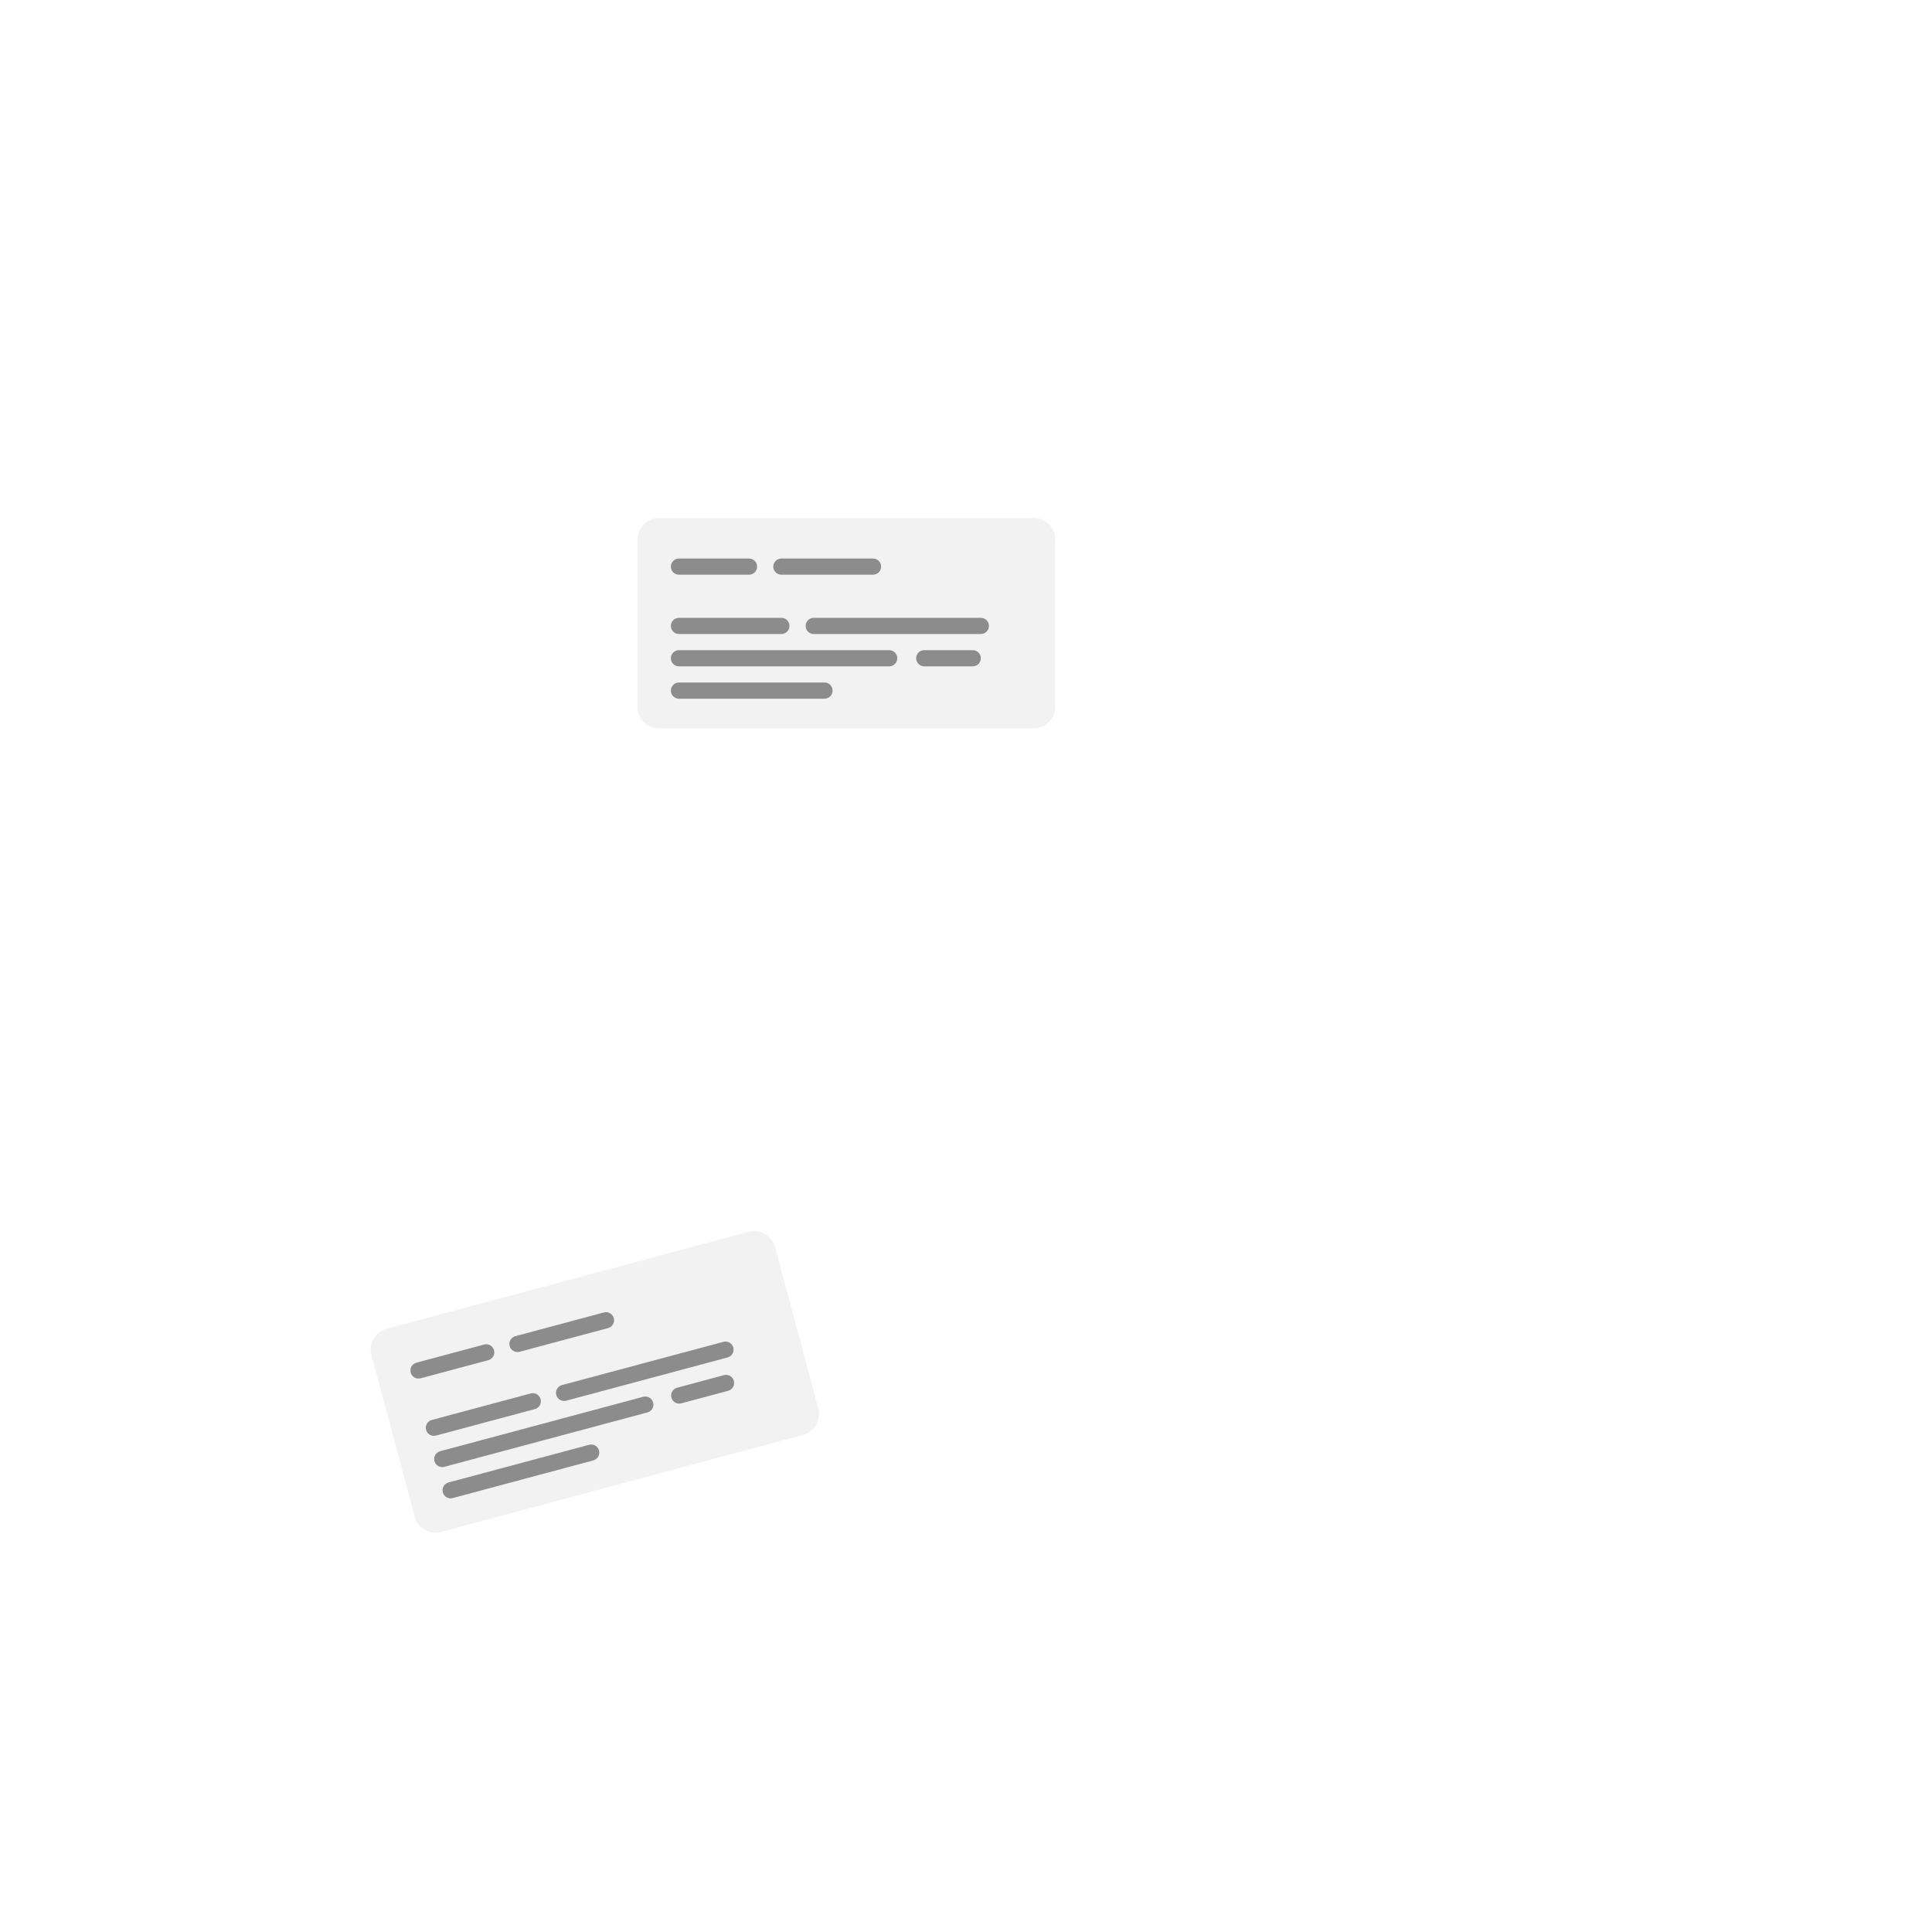<svg width="550" height="550" viewBox="0 0 550 550" fill="none" xmlns="http://www.w3.org/2000/svg">
<g filter="url(#filter0_ddd_733_21149)">
<path d="M153.838 52.935C153.838 204.577 153.838 497.064 153.838 497.064H494.121C494.121 497.064 494.055 275.178 494.121 52.935L153.838 52.935Z" fill="white"/>
</g>
<path d="M181.464 153.628C181.464 150.237 184.213 147.489 187.603 147.489L294.271 147.489C297.662 147.489 300.41 150.237 300.41 153.628L300.41 201.206C300.41 204.597 297.662 207.345 294.271 207.345L187.603 207.345C184.213 207.345 181.464 204.597 181.464 201.206L181.464 153.628Z" fill="#F2F2F2"/>
<path fill-rule="evenodd" clip-rule="evenodd" d="M190.977 178.184C190.977 176.913 192.008 175.882 193.279 175.882L222.44 175.882C223.712 175.882 224.742 176.913 224.742 178.184C224.742 179.456 223.712 180.486 222.44 180.486L193.279 180.486C192.008 180.486 190.977 179.456 190.977 178.184Z" fill="#8C8C8C"/>
<path fill-rule="evenodd" clip-rule="evenodd" d="M229.347 178.184C229.347 176.913 230.378 175.882 231.649 175.882L279.227 175.882C280.499 175.882 281.53 176.913 281.53 178.184C281.53 179.455 280.499 180.486 279.227 180.486L231.649 180.486C230.378 180.486 229.347 179.455 229.347 178.184Z" fill="#8C8C8C"/>
<path fill-rule="evenodd" clip-rule="evenodd" d="M190.977 161.301C190.977 160.03 192.008 158.999 193.279 158.999L213.232 158.999C214.503 158.999 215.534 160.03 215.534 161.301C215.534 162.573 214.503 163.604 213.232 163.604L193.279 163.604C192.008 163.604 190.977 162.573 190.977 161.301Z" fill="#8C8C8C"/>
<path fill-rule="evenodd" clip-rule="evenodd" d="M220.138 161.301C220.138 160.03 221.169 158.999 222.44 158.999L248.532 158.999C249.803 158.999 250.834 160.03 250.834 161.301C250.834 162.573 249.803 163.603 248.532 163.603L222.44 163.603C221.169 163.603 220.138 162.573 220.138 161.301Z" fill="#8C8C8C"/>
<path fill-rule="evenodd" clip-rule="evenodd" d="M190.977 187.393C190.977 186.122 192.008 185.091 193.279 185.091L253.136 185.091C254.408 185.091 255.438 186.122 255.438 187.393C255.438 188.664 254.408 189.695 253.136 189.695L193.279 189.695C192.008 189.695 190.977 188.664 190.977 187.393Z" fill="#8C8C8C"/>
<path fill-rule="evenodd" clip-rule="evenodd" d="M260.81 187.393C260.81 186.121 261.841 185.091 263.112 185.091L276.925 185.091C278.197 185.091 279.227 186.121 279.227 187.393C279.227 188.664 278.197 189.695 276.925 189.695L263.112 189.695C261.841 189.695 260.81 188.664 260.81 187.393Z" fill="#8C8C8C"/>
<path fill-rule="evenodd" clip-rule="evenodd" d="M190.977 196.601C190.977 195.33 192.008 194.299 193.279 194.299L234.719 194.299C235.99 194.299 237.021 195.33 237.021 196.601C237.021 197.873 235.99 198.904 234.719 198.904L193.279 198.904C192.008 198.904 190.977 197.873 190.977 196.601Z" fill="#8C8C8C"/>
<g filter="url(#filter1_ddd_733_21149)">
<path d="M53 295.683C68.699 354.273 98.979 467.28 98.979 467.28L427.667 379.208C427.667 379.208 404.633 293.496 381.688 207.612L53 295.683Z" fill="white"/>
</g>
<path d="M105.746 385.794C104.868 382.519 106.812 379.153 110.087 378.275L213.12 350.668C216.395 349.79 219.761 351.734 220.639 355.009L232.953 400.966C233.83 404.241 231.887 407.607 228.612 408.485L125.579 436.092C122.304 436.97 118.938 435.026 118.06 431.751L105.746 385.794Z" fill="#F2F2F2"/>
<path fill-rule="evenodd" clip-rule="evenodd" d="M121.291 407.052C120.961 405.824 121.69 404.562 122.918 404.233L151.086 396.685C152.314 396.356 153.576 397.085 153.905 398.313C154.234 399.541 153.506 400.804 152.277 401.133L124.11 408.68C122.882 409.009 121.62 408.28 121.291 407.052Z" fill="#8C8C8C"/>
<path fill-rule="evenodd" clip-rule="evenodd" d="M158.353 397.121C158.024 395.893 158.753 394.63 159.981 394.301L205.938 381.987C207.166 381.658 208.429 382.387 208.758 383.615C209.087 384.843 208.358 386.106 207.13 386.435L161.173 398.749C159.944 399.078 158.682 398.349 158.353 397.121Z" fill="#8C8C8C"/>
<path fill-rule="evenodd" clip-rule="evenodd" d="M116.921 390.745C116.592 389.517 117.321 388.254 118.549 387.925L137.821 382.761C139.049 382.432 140.312 383.161 140.641 384.389C140.97 385.617 140.241 386.88 139.013 387.209L119.74 392.373C118.512 392.702 117.25 391.973 116.921 390.745Z" fill="#8C8C8C"/>
<path fill-rule="evenodd" clip-rule="evenodd" d="M145.088 383.197C144.759 381.969 145.488 380.707 146.716 380.378L171.919 373.625C173.147 373.296 174.409 374.024 174.738 375.252C175.067 376.481 174.338 377.743 173.11 378.072L147.908 384.825C146.68 385.154 145.417 384.425 145.088 383.197Z" fill="#8C8C8C"/>
<path fill-rule="evenodd" clip-rule="evenodd" d="M123.674 415.947C123.345 414.719 124.073 413.456 125.302 413.127L183.119 397.635C184.347 397.306 185.609 398.035 185.938 399.263C186.267 400.491 185.539 401.754 184.31 402.083L126.493 417.575C125.265 417.904 124.003 417.175 123.674 415.947Z" fill="#8C8C8C"/>
<path fill-rule="evenodd" clip-rule="evenodd" d="M191.127 397.873C190.798 396.645 191.527 395.383 192.755 395.054L206.097 391.479C207.326 391.15 208.588 391.878 208.917 393.107C209.246 394.335 208.517 395.597 207.289 395.926L193.947 399.501C192.719 399.83 191.456 399.102 191.127 397.873Z" fill="#8C8C8C"/>
<path fill-rule="evenodd" clip-rule="evenodd" d="M126.057 424.842C125.728 423.614 126.457 422.352 127.685 422.023L167.712 411.298C168.94 410.968 170.203 411.697 170.532 412.925C170.861 414.154 170.132 415.416 168.904 415.745L128.877 426.47C127.649 426.799 126.386 426.071 126.057 424.842Z" fill="#8C8C8C"/>
<defs>
<filter id="filter0_ddd_733_21149" x="141.838" y="42.935" width="364.283" height="468.129" filterUnits="userSpaceOnUse" color-interpolation-filters="sRGB">
<feFlood flood-opacity="0" result="BackgroundImageFix"/>
<feColorMatrix in="SourceAlpha" type="matrix" values="0 0 0 0 0 0 0 0 0 0 0 0 0 0 0 0 0 0 127 0" result="hardAlpha"/>
<feOffset dy="1"/>
<feGaussianBlur stdDeviation="1"/>
<feColorMatrix type="matrix" values="0 0 0 0 0 0 0 0 0 0 0 0 0 0 0 0 0 0 0.1 0"/>
<feBlend mode="normal" in2="BackgroundImageFix" result="effect1_dropShadow_733_21149"/>
<feColorMatrix in="SourceAlpha" type="matrix" values="0 0 0 0 0 0 0 0 0 0 0 0 0 0 0 0 0 0 127 0" result="hardAlpha"/>
<feOffset dy="2"/>
<feGaussianBlur stdDeviation="6"/>
<feColorMatrix type="matrix" values="0 0 0 0 0 0 0 0 0 0 0 0 0 0 0 0 0 0 0.1 0"/>
<feBlend mode="normal" in2="effect1_dropShadow_733_21149" result="effect2_dropShadow_733_21149"/>
<feColorMatrix in="SourceAlpha" type="matrix" values="0 0 0 0 0 0 0 0 0 0 0 0 0 0 0 0 0 0 127 0" result="hardAlpha"/>
<feOffset/>
<feGaussianBlur stdDeviation="0.5"/>
<feColorMatrix type="matrix" values="0 0 0 0 0 0 0 0 0 0 0 0 0 0 0 0 0 0 0.1 0"/>
<feBlend mode="normal" in2="effect2_dropShadow_733_21149" result="effect3_dropShadow_733_21149"/>
<feBlend mode="normal" in="SourceGraphic" in2="effect3_dropShadow_733_21149" result="shape"/>
</filter>
<filter id="filter1_ddd_733_21149" x="41" y="197.612" width="398.667" height="283.668" filterUnits="userSpaceOnUse" color-interpolation-filters="sRGB">
<feFlood flood-opacity="0" result="BackgroundImageFix"/>
<feColorMatrix in="SourceAlpha" type="matrix" values="0 0 0 0 0 0 0 0 0 0 0 0 0 0 0 0 0 0 127 0" result="hardAlpha"/>
<feOffset dy="1"/>
<feGaussianBlur stdDeviation="1"/>
<feColorMatrix type="matrix" values="0 0 0 0 0 0 0 0 0 0 0 0 0 0 0 0 0 0 0.1 0"/>
<feBlend mode="normal" in2="BackgroundImageFix" result="effect1_dropShadow_733_21149"/>
<feColorMatrix in="SourceAlpha" type="matrix" values="0 0 0 0 0 0 0 0 0 0 0 0 0 0 0 0 0 0 127 0" result="hardAlpha"/>
<feOffset dy="2"/>
<feGaussianBlur stdDeviation="6"/>
<feColorMatrix type="matrix" values="0 0 0 0 0 0 0 0 0 0 0 0 0 0 0 0 0 0 0.1 0"/>
<feBlend mode="normal" in2="effect1_dropShadow_733_21149" result="effect2_dropShadow_733_21149"/>
<feColorMatrix in="SourceAlpha" type="matrix" values="0 0 0 0 0 0 0 0 0 0 0 0 0 0 0 0 0 0 127 0" result="hardAlpha"/>
<feOffset/>
<feGaussianBlur stdDeviation="0.5"/>
<feColorMatrix type="matrix" values="0 0 0 0 0 0 0 0 0 0 0 0 0 0 0 0 0 0 0.1 0"/>
<feBlend mode="normal" in2="effect2_dropShadow_733_21149" result="effect3_dropShadow_733_21149"/>
<feBlend mode="normal" in="SourceGraphic" in2="effect3_dropShadow_733_21149" result="shape"/>
</filter>
</defs>
</svg>
